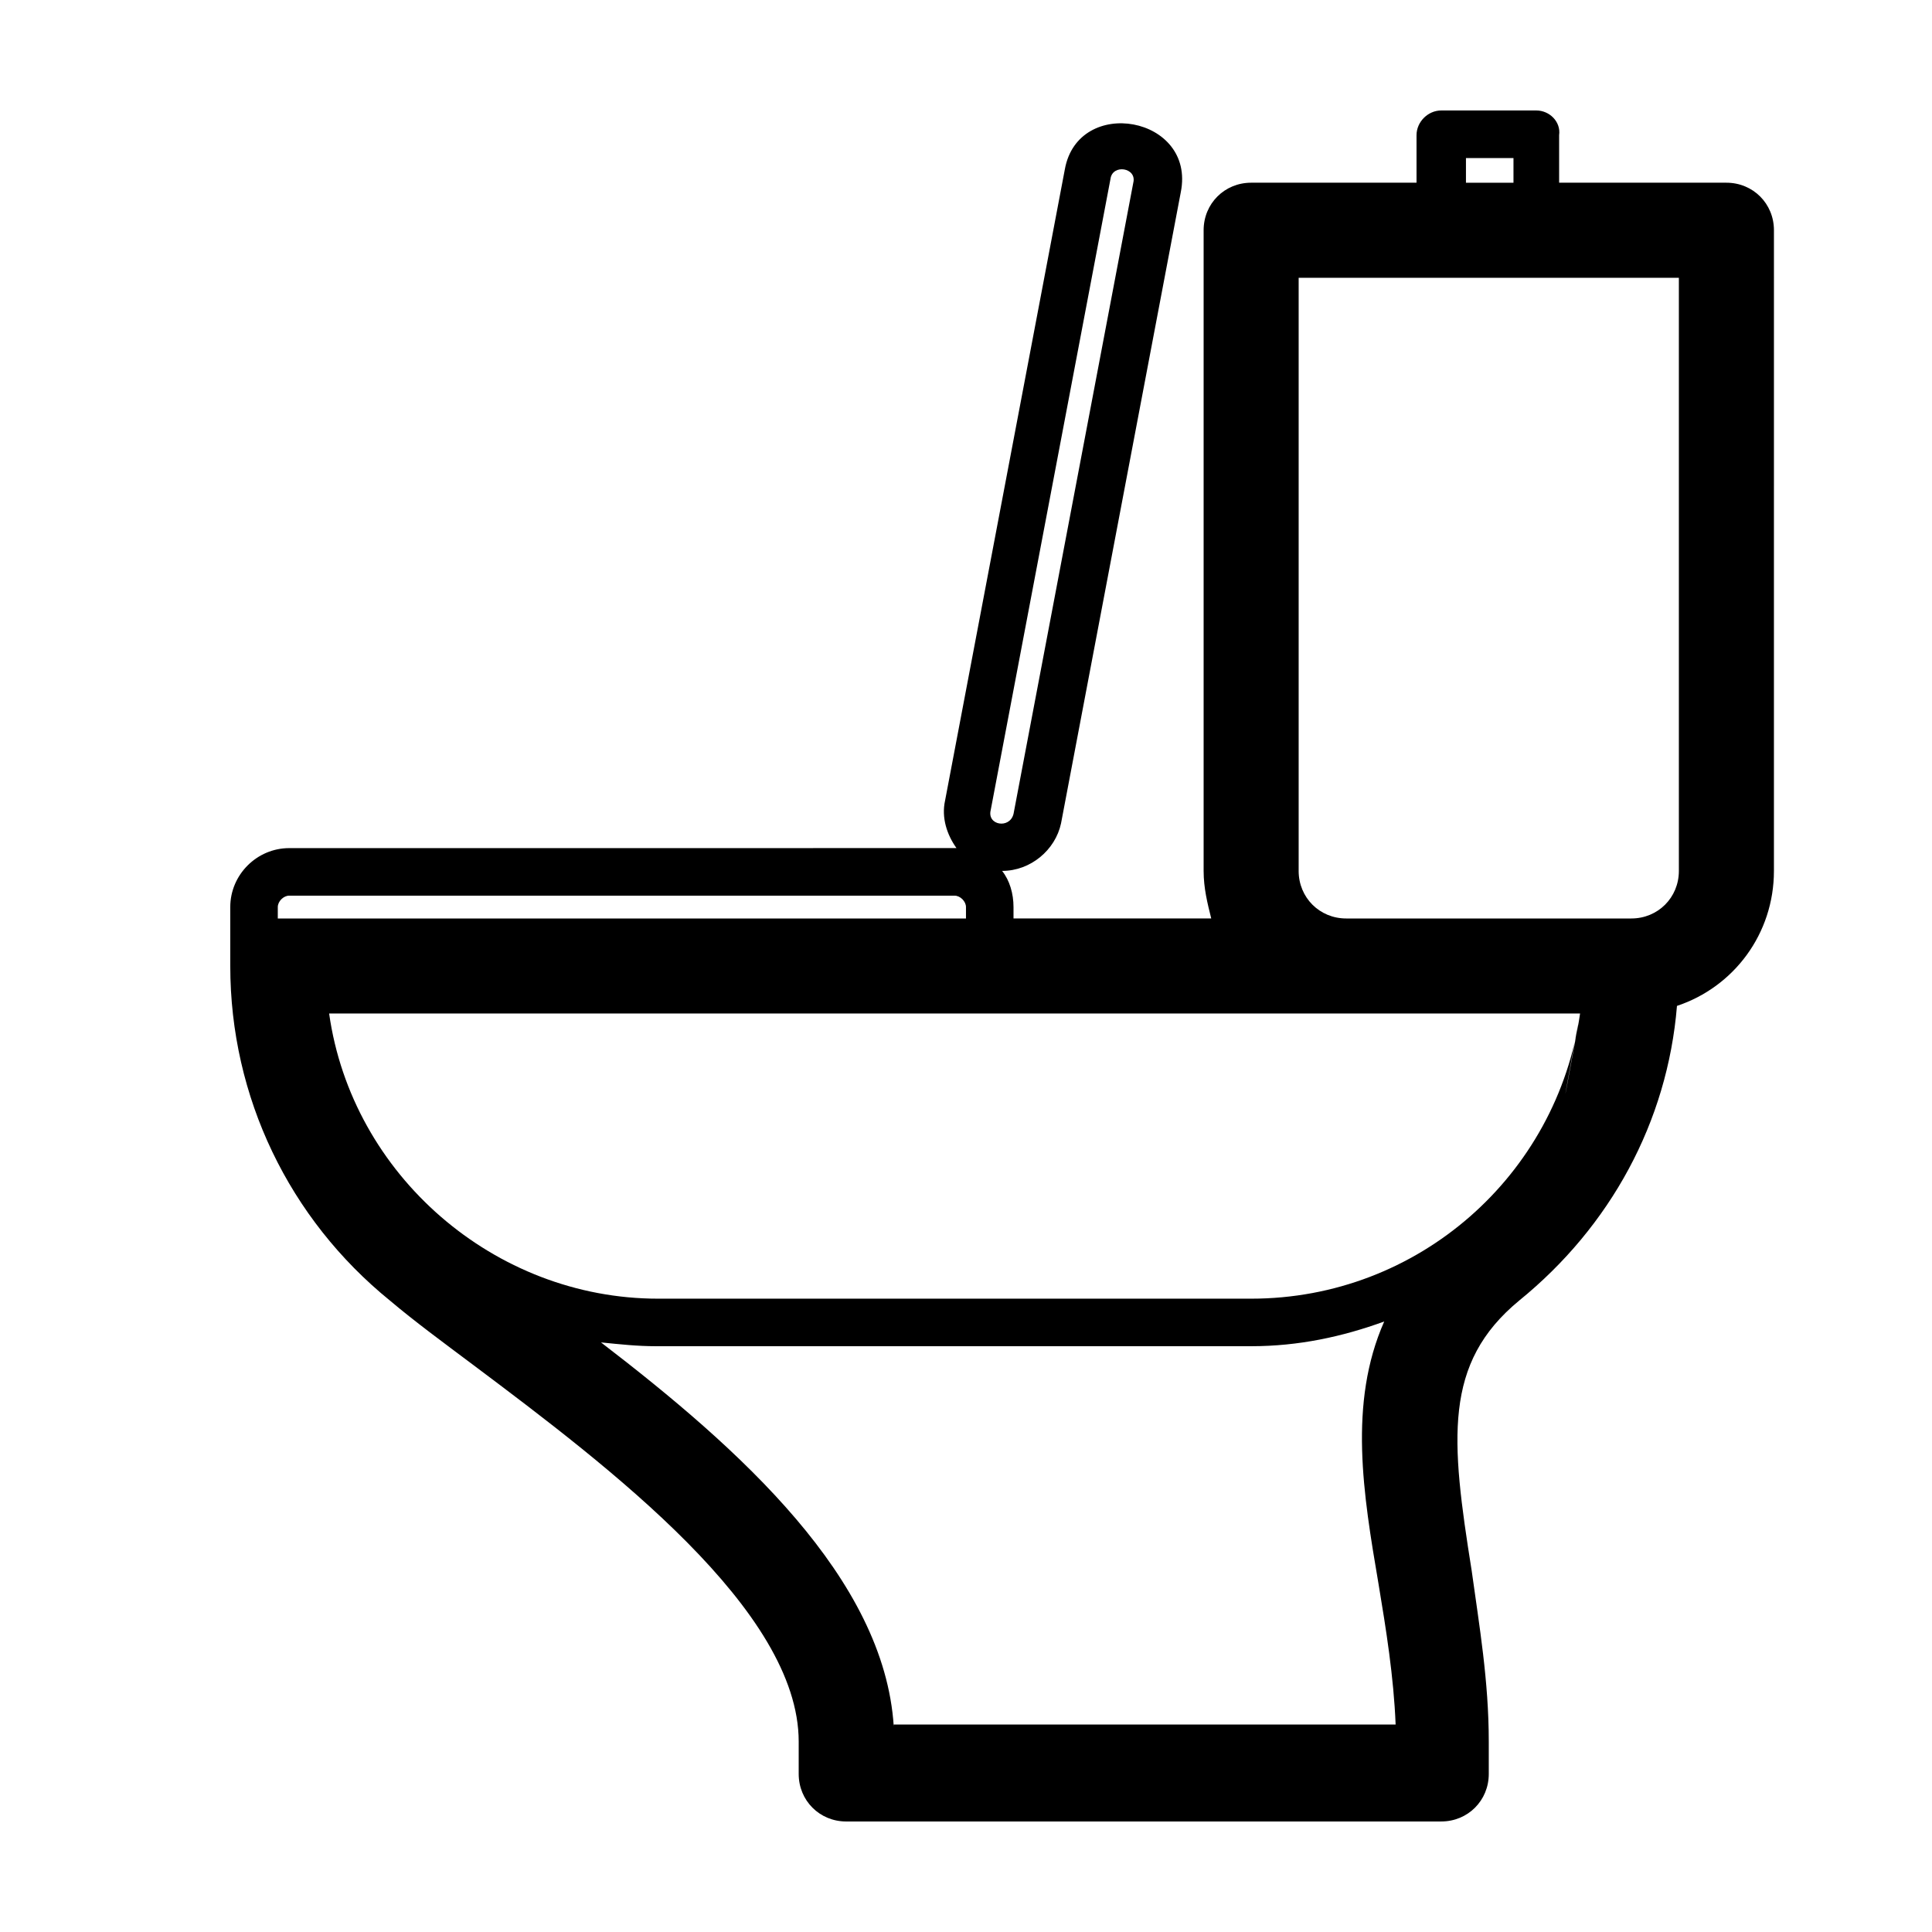 <?xml version="1.0" encoding="UTF-8"?>
<!-- The Best Svg Icon site in the world: iconSvg.co, Visit us! https://iconsvg.co -->
<svg fill="#000000" width="800px" height="800px" version="1.1" viewBox="144 144 512 512" xmlns="http://www.w3.org/2000/svg">
 <path d="m220.64 368.76c-8.566 0-15.617 7.055-15.617 15.617v15.621c0 34.762 15.617 67.008 42.32 88.672 6.551 5.543 14.105 11.082 22.168 17.129 36.273 27.207 86.152 64.992 86.152 99.754v8.566c0 7.055 5.543 12.594 12.594 12.594l157.69-0.004c7.055 0 12.594-5.543 12.594-12.594v-8.566c0-16.121-2.519-30.73-4.535-45.344-5.543-34.762-7.559-54.914 12.594-71.539 24.184-19.648 39.297-47.359 41.816-78.09 15.113-5.039 25.695-19.145 25.695-35.77l0.004-169.79c0-7.055-5.543-12.594-12.594-12.594h-44.336v-12.598c0.504-3.523-2.519-6.547-6.047-6.547h-25.191c-3.527 0-6.551 3.023-6.551 6.551v12.594h-43.828c-7.055 0-12.594 5.543-12.594 12.594v169.79c0 4.535 1.008 8.566 2.016 12.594h-52.398v-3.023c0-3.527-1.008-7.055-3.023-9.574 7.559 0 14.105-5.543 15.617-12.594l31.738-167.27c4.031-20.152-27.207-25.695-30.73-6.047l-31.738 167.27c-1.008 4.535 0.504 9.07 3.023 12.594zm341.59 46.855c-7.559 41.312 0-1.008 0 0m0.504-3.023c-6.047 42.824-42.824 75.57-87.16 75.57h-157.19c-43.328 0-81.113-32.746-87.16-75.57zm-181.88 188.93c-2.519-39.297-40.809-73.555-77.586-101.77 5.039 0.504 9.574 1.008 14.609 1.008h157.69c12.594 0 24.184-2.519 35.266-6.551-9.574 21.664-5.543 45.848-1.512 69.527 2.016 12.09 4.031 24.688 4.535 37.281h-133zm151.64-415.64h12.594v6.551h-12.594zm-44.336 188.93v-157.19h100.76v157.19c0 7.055-5.543 12.594-12.594 12.594h-75.57c-7.055 0-12.598-5.539-12.598-12.594zm-270.54 12.594v-3.023c0-1.512 1.512-3.023 3.023-3.023h176.33c1.512 0 3.023 1.512 3.023 3.023v3.023zm220.67-195.98c0.504-4.031 7.051-3.023 6.043 1.008l-31.738 167.27c-1.008 4.031-7.055 3.023-6.047-1.008z"/>
</svg>